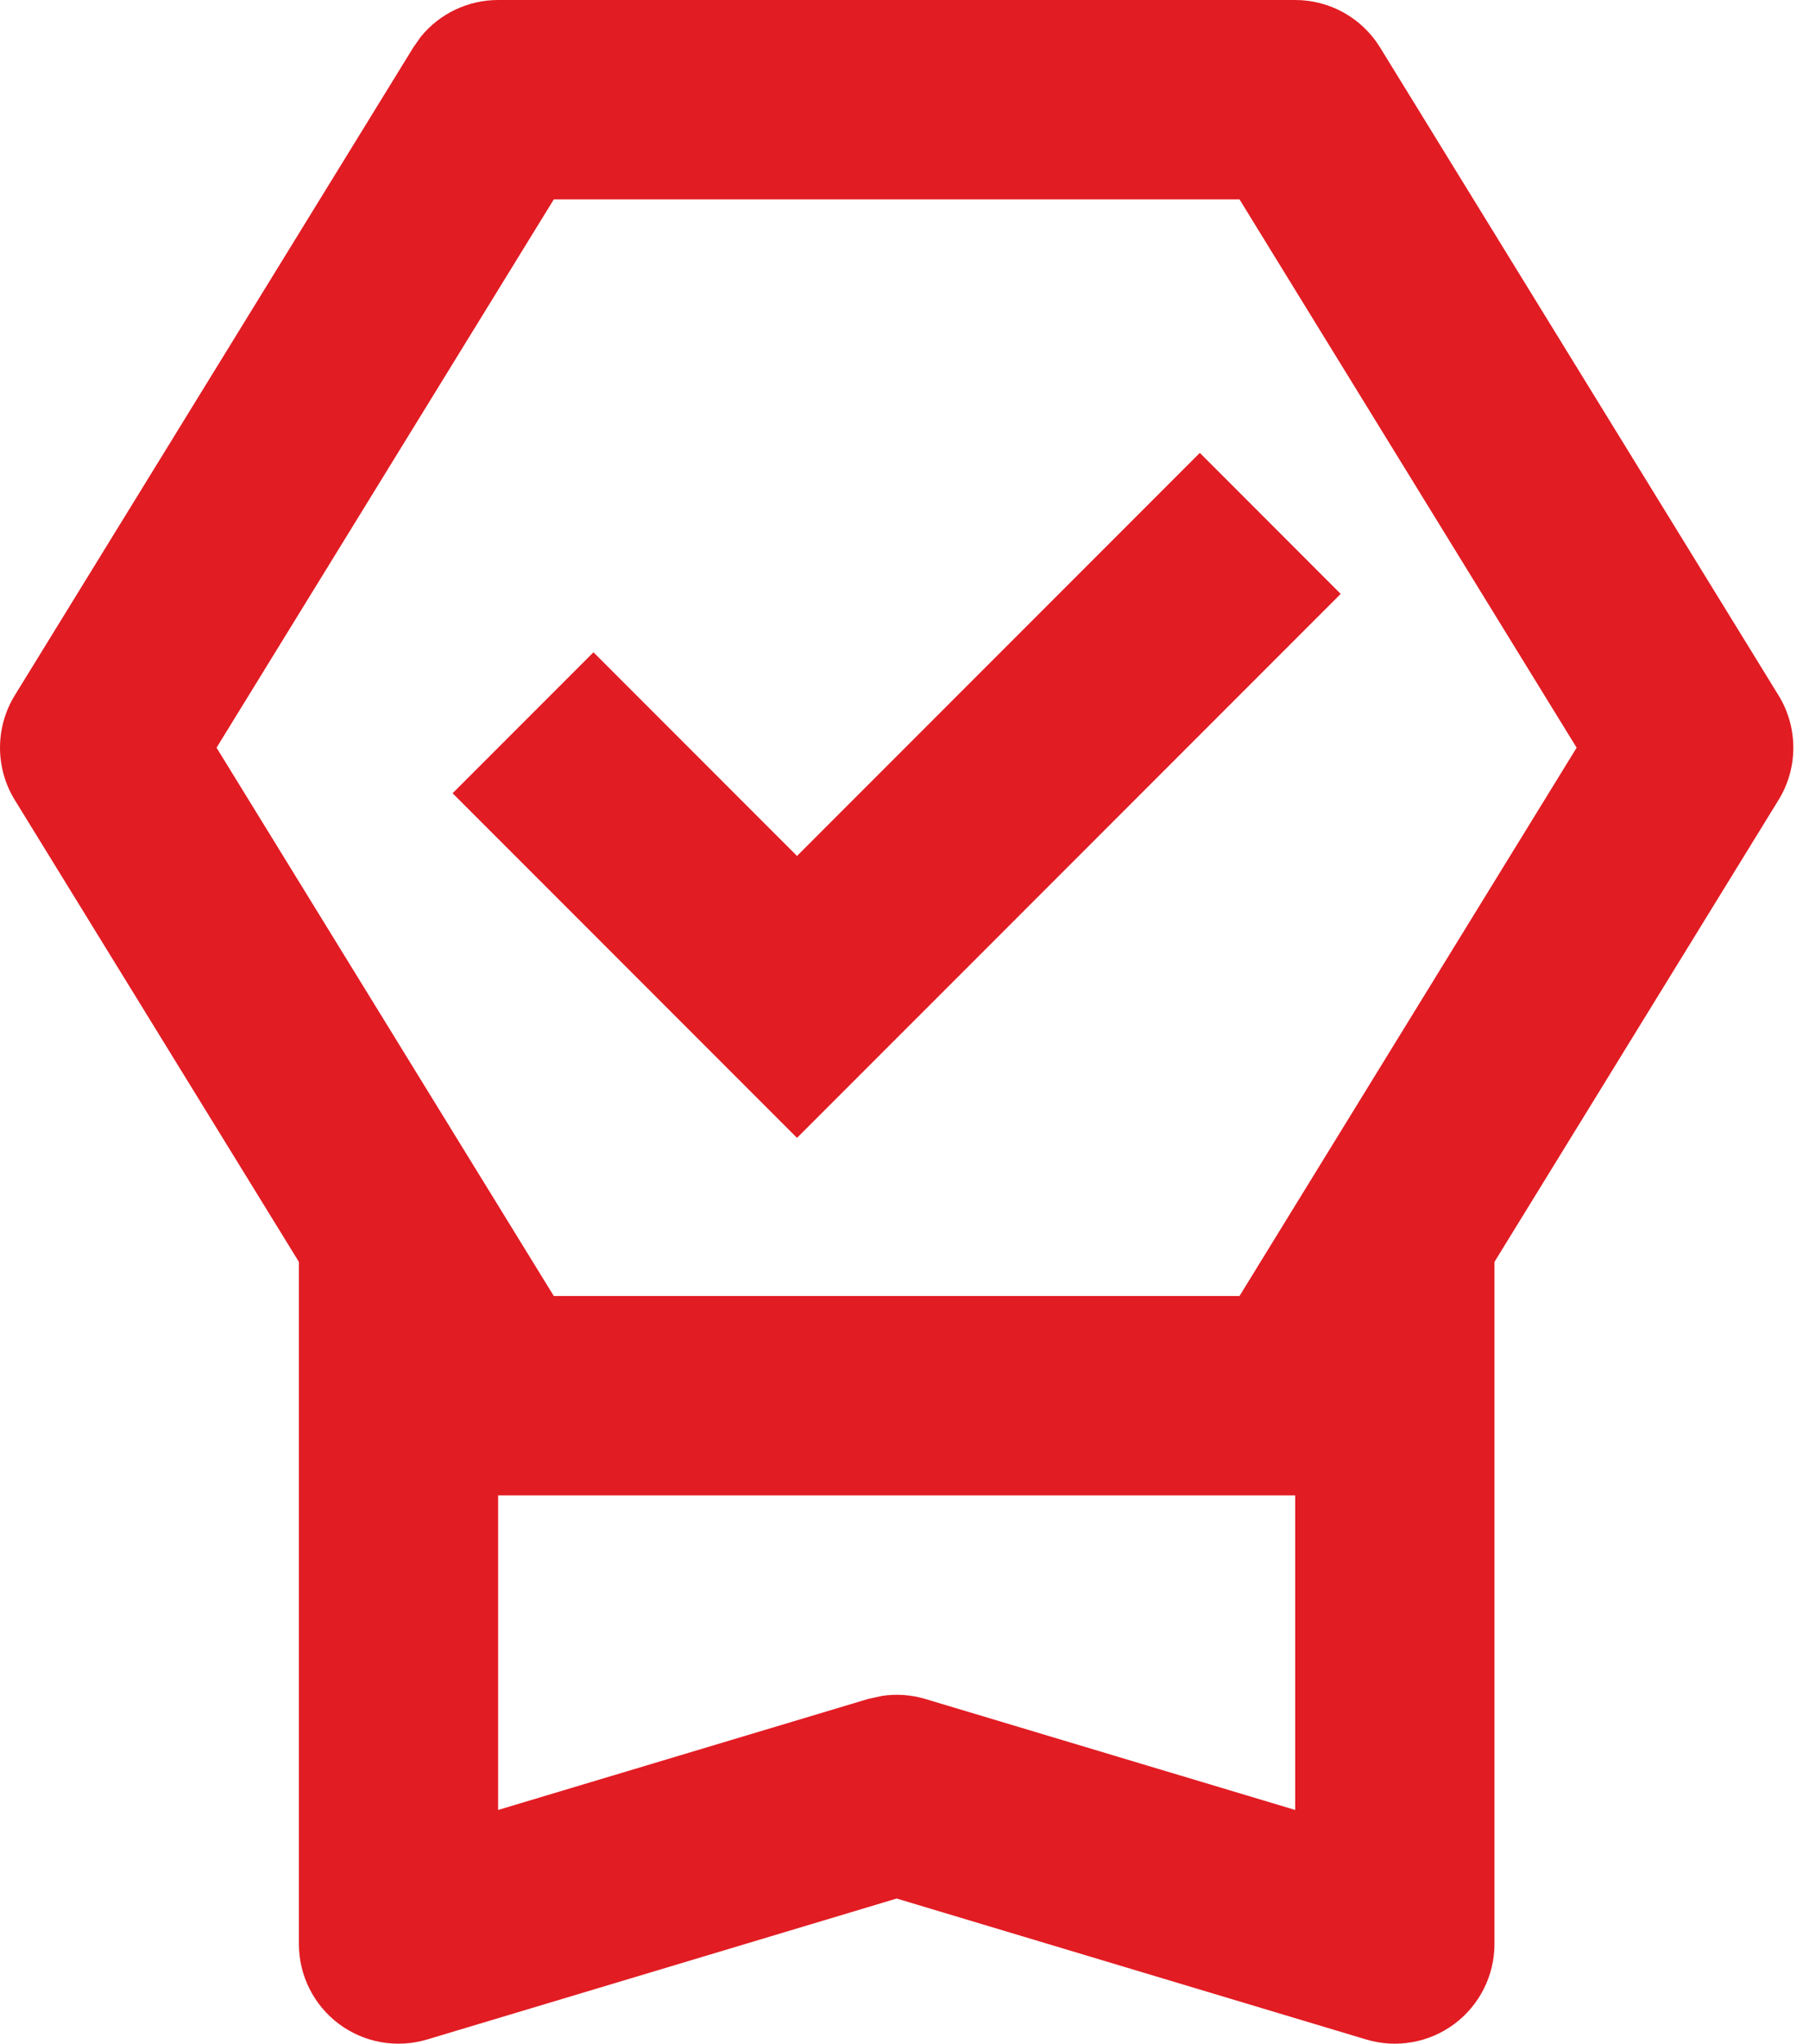 <svg width="31" height="35" viewBox="0 0 31 35" fill="none" xmlns="http://www.w3.org/2000/svg">
<path d="M22.195 0C22.788 5.12194e-05 23.338 0.307 23.649 0.812L30.478 11.909C30.816 12.458 30.816 13.152 30.478 13.7L25.61 21.611V33.293C25.61 33.832 25.354 34.341 24.921 34.663C24.488 34.985 23.928 35.083 23.412 34.928L15.366 32.514L7.319 34.928C6.803 35.083 6.243 34.985 5.81 34.663C5.377 34.341 5.122 33.832 5.122 33.293V21.611L0.253 13.7C-0.084 13.152 -0.084 12.458 0.253 11.909L7.083 0.812L7.209 0.632C7.531 0.235 8.018 0 8.536 0H22.195ZM8.536 25.61V30.997L14.876 29.096L15.119 29.043C15.364 29.007 15.616 29.024 15.856 29.096L22.195 30.997V25.61H8.536ZM3.711 12.805L9.49 22.195H21.241L27.018 12.805L21.241 3.415H9.49L3.711 12.805ZM22.975 10.171L13.658 19.487L7.756 13.585L10.17 11.171L13.658 14.659L20.561 7.756L22.975 10.171Z" fill="#E21C23"/>
</svg>
